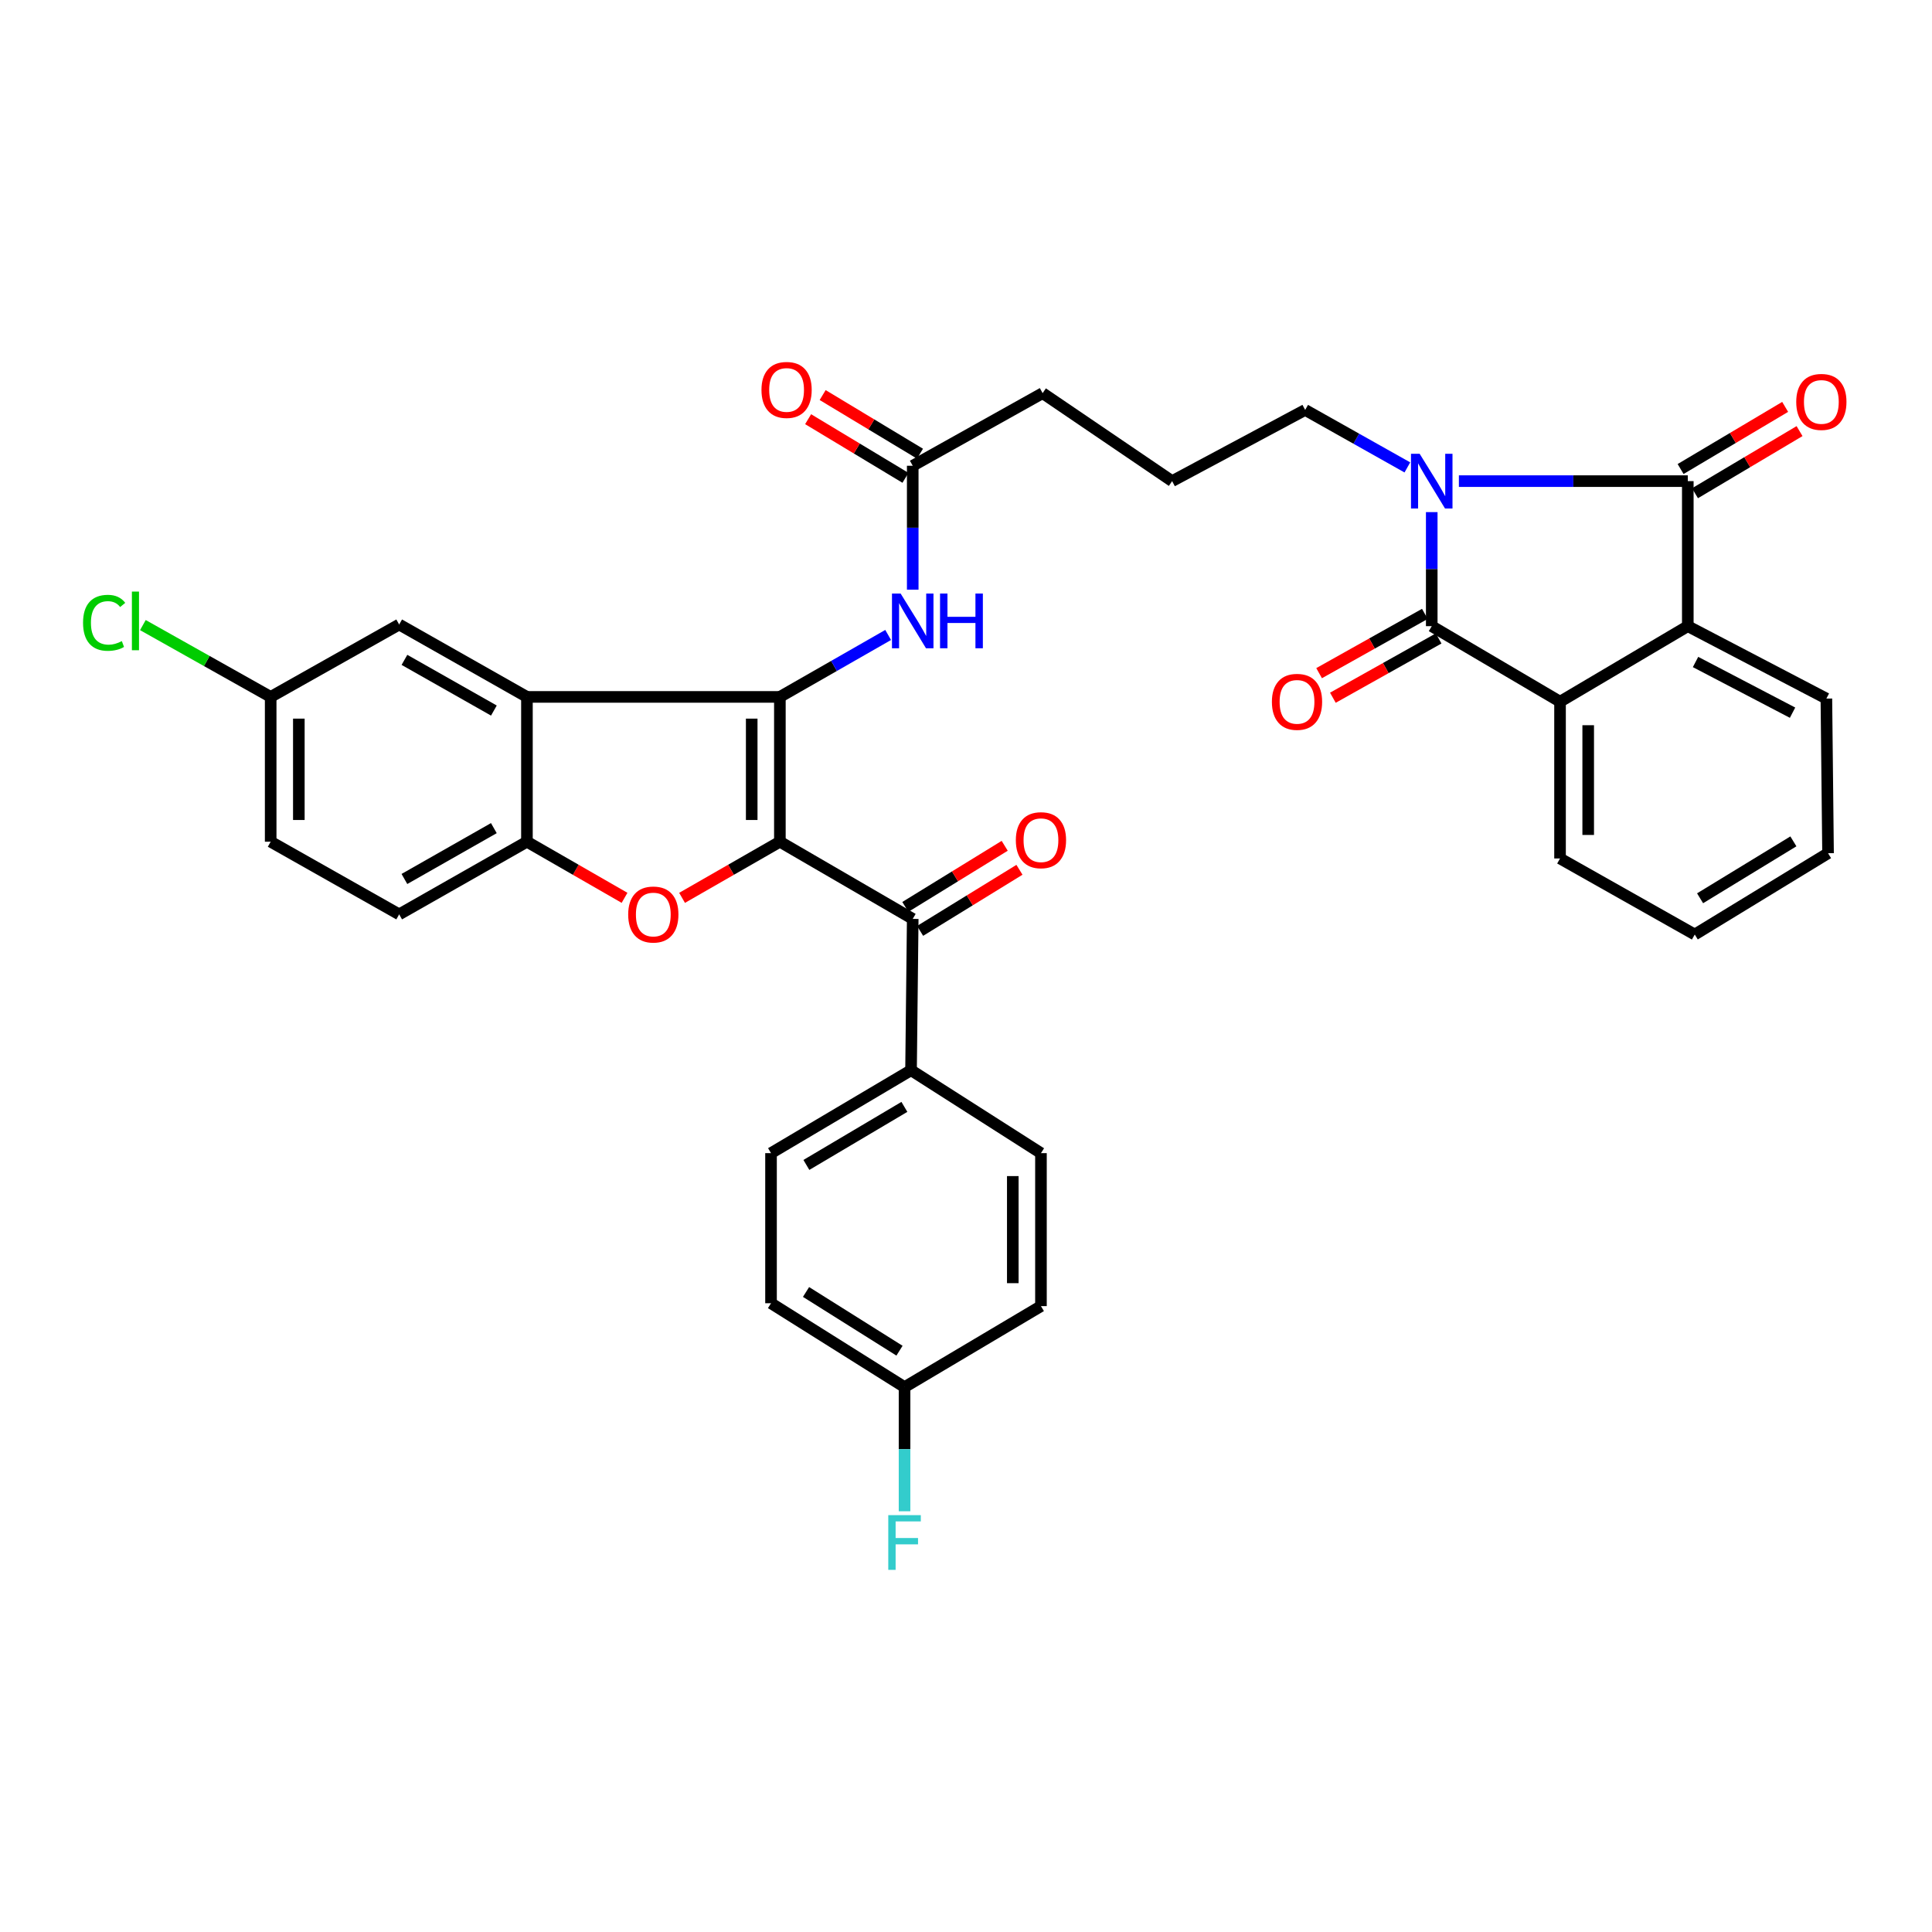 <?xml version='1.0' encoding='iso-8859-1'?>
<svg version='1.1' baseProfile='full'
              xmlns='http://www.w3.org/2000/svg'
                      xmlns:rdkit='http://www.rdkit.org/xml'
                      xmlns:xlink='http://www.w3.org/1999/xlink'
                  xml:space='preserve'
width='1000px' height='1000px' viewBox='0 0 1000 1000'>
<!-- END OF HEADER -->
<rect style='opacity:1.0;fill:#FFFFFF;stroke:none' width='1000' height='1000' x='0' y='0'> </rect>
<path class='bond-1' d='M 403.664,435.668 L 403.664,360.718' style='fill:none;fill-rule:evenodd;stroke:#000000;stroke-width:6px;stroke-linecap:butt;stroke-linejoin:miter;stroke-opacity:1' />
<path class='bond-1' d='M 389.085,424.426 L 389.085,371.961' style='fill:none;fill-rule:evenodd;stroke:#000000;stroke-width:6px;stroke-linecap:butt;stroke-linejoin:miter;stroke-opacity:1' />
<path class='bond-4' d='M 403.664,435.668 L 378.351,450.197' style='fill:none;fill-rule:evenodd;stroke:#000000;stroke-width:6px;stroke-linecap:butt;stroke-linejoin:miter;stroke-opacity:1' />
<path class='bond-4' d='M 378.351,450.197 L 353.038,464.727' style='fill:none;fill-rule:evenodd;stroke:#FF0000;stroke-width:6px;stroke-linecap:butt;stroke-linejoin:miter;stroke-opacity:1' />
<path class='bond-8' d='M 403.664,435.668 L 472.426,475.621' style='fill:none;fill-rule:evenodd;stroke:#000000;stroke-width:6px;stroke-linecap:butt;stroke-linejoin:miter;stroke-opacity:1' />
<path class='bond-0' d='M 728.448,241.933 L 702,227.056' style='fill:none;fill-rule:evenodd;stroke:#0000FF;stroke-width:6px;stroke-linecap:butt;stroke-linejoin:miter;stroke-opacity:1' />
<path class='bond-0' d='M 702,227.056 L 675.553,212.18' style='fill:none;fill-rule:evenodd;stroke:#000000;stroke-width:6px;stroke-linecap:butt;stroke-linejoin:miter;stroke-opacity:1' />
<path class='bond-2' d='M 755.12,249.031 L 814.361,249.031' style='fill:none;fill-rule:evenodd;stroke:#0000FF;stroke-width:6px;stroke-linecap:butt;stroke-linejoin:miter;stroke-opacity:1' />
<path class='bond-2' d='M 814.361,249.031 L 873.602,249.031' style='fill:none;fill-rule:evenodd;stroke:#000000;stroke-width:6px;stroke-linecap:butt;stroke-linejoin:miter;stroke-opacity:1' />
<path class='bond-3' d='M 741.067,265.068 L 741.067,294.585' style='fill:none;fill-rule:evenodd;stroke:#0000FF;stroke-width:6px;stroke-linecap:butt;stroke-linejoin:miter;stroke-opacity:1' />
<path class='bond-3' d='M 741.067,294.585 L 741.067,324.102' style='fill:none;fill-rule:evenodd;stroke:#000000;stroke-width:6px;stroke-linecap:butt;stroke-linejoin:miter;stroke-opacity:1' />
<path class='bond-5' d='M 403.664,360.718 L 272.741,360.718' style='fill:none;fill-rule:evenodd;stroke:#000000;stroke-width:6px;stroke-linecap:butt;stroke-linejoin:miter;stroke-opacity:1' />
<path class='bond-10' d='M 403.664,360.718 L 431.684,344.688' style='fill:none;fill-rule:evenodd;stroke:#000000;stroke-width:6px;stroke-linecap:butt;stroke-linejoin:miter;stroke-opacity:1' />
<path class='bond-10' d='M 431.684,344.688 L 459.705,328.658' style='fill:none;fill-rule:evenodd;stroke:#0000FF;stroke-width:6px;stroke-linecap:butt;stroke-linejoin:miter;stroke-opacity:1' />
<path class='bond-6' d='M 873.602,249.031 L 873.602,324.102' style='fill:none;fill-rule:evenodd;stroke:#000000;stroke-width:6px;stroke-linecap:butt;stroke-linejoin:miter;stroke-opacity:1' />
<path class='bond-13' d='M 877.325,255.297 L 904.383,239.218' style='fill:none;fill-rule:evenodd;stroke:#000000;stroke-width:6px;stroke-linecap:butt;stroke-linejoin:miter;stroke-opacity:1' />
<path class='bond-13' d='M 904.383,239.218 L 931.441,223.138' style='fill:none;fill-rule:evenodd;stroke:#FF0000;stroke-width:6px;stroke-linecap:butt;stroke-linejoin:miter;stroke-opacity:1' />
<path class='bond-13' d='M 869.878,242.765 L 896.936,226.685' style='fill:none;fill-rule:evenodd;stroke:#000000;stroke-width:6px;stroke-linecap:butt;stroke-linejoin:miter;stroke-opacity:1' />
<path class='bond-13' d='M 896.936,226.685 L 923.994,210.606' style='fill:none;fill-rule:evenodd;stroke:#FF0000;stroke-width:6px;stroke-linecap:butt;stroke-linejoin:miter;stroke-opacity:1' />
<path class='bond-7' d='M 741.067,324.102 L 807.472,363.197' style='fill:none;fill-rule:evenodd;stroke:#000000;stroke-width:6px;stroke-linecap:butt;stroke-linejoin:miter;stroke-opacity:1' />
<path class='bond-14' d='M 737.502,317.744 L 710.135,333.087' style='fill:none;fill-rule:evenodd;stroke:#000000;stroke-width:6px;stroke-linecap:butt;stroke-linejoin:miter;stroke-opacity:1' />
<path class='bond-14' d='M 710.135,333.087 L 682.767,348.43' style='fill:none;fill-rule:evenodd;stroke:#FF0000;stroke-width:6px;stroke-linecap:butt;stroke-linejoin:miter;stroke-opacity:1' />
<path class='bond-14' d='M 744.631,330.46 L 717.264,345.803' style='fill:none;fill-rule:evenodd;stroke:#000000;stroke-width:6px;stroke-linecap:butt;stroke-linejoin:miter;stroke-opacity:1' />
<path class='bond-14' d='M 717.264,345.803 L 689.896,361.146' style='fill:none;fill-rule:evenodd;stroke:#FF0000;stroke-width:6px;stroke-linecap:butt;stroke-linejoin:miter;stroke-opacity:1' />
<path class='bond-9' d='M 323.263,464.714 L 298.002,450.191' style='fill:none;fill-rule:evenodd;stroke:#FF0000;stroke-width:6px;stroke-linecap:butt;stroke-linejoin:miter;stroke-opacity:1' />
<path class='bond-9' d='M 298.002,450.191 L 272.741,435.668' style='fill:none;fill-rule:evenodd;stroke:#000000;stroke-width:6px;stroke-linecap:butt;stroke-linejoin:miter;stroke-opacity:1' />
<path class='bond-15' d='M 272.741,360.718 L 206.611,323.244' style='fill:none;fill-rule:evenodd;stroke:#000000;stroke-width:6px;stroke-linecap:butt;stroke-linejoin:miter;stroke-opacity:1' />
<path class='bond-15' d='M 255.634,367.781 L 209.343,341.548' style='fill:none;fill-rule:evenodd;stroke:#000000;stroke-width:6px;stroke-linecap:butt;stroke-linejoin:miter;stroke-opacity:1' />
<path class='bond-35' d='M 272.741,360.718 L 272.741,435.668' style='fill:none;fill-rule:evenodd;stroke:#000000;stroke-width:6px;stroke-linecap:butt;stroke-linejoin:miter;stroke-opacity:1' />
<path class='bond-29' d='M 873.602,324.102 L 945.328,361.585' style='fill:none;fill-rule:evenodd;stroke:#000000;stroke-width:6px;stroke-linecap:butt;stroke-linejoin:miter;stroke-opacity:1' />
<path class='bond-29' d='M 877.608,342.645 L 927.817,368.883' style='fill:none;fill-rule:evenodd;stroke:#000000;stroke-width:6px;stroke-linecap:butt;stroke-linejoin:miter;stroke-opacity:1' />
<path class='bond-38' d='M 873.602,324.102 L 807.472,363.197' style='fill:none;fill-rule:evenodd;stroke:#000000;stroke-width:6px;stroke-linecap:butt;stroke-linejoin:miter;stroke-opacity:1' />
<path class='bond-30' d='M 807.472,363.197 L 807.472,444.342' style='fill:none;fill-rule:evenodd;stroke:#000000;stroke-width:6px;stroke-linecap:butt;stroke-linejoin:miter;stroke-opacity:1' />
<path class='bond-30' d='M 822.05,375.369 L 822.05,432.171' style='fill:none;fill-rule:evenodd;stroke:#000000;stroke-width:6px;stroke-linecap:butt;stroke-linejoin:miter;stroke-opacity:1' />
<path class='bond-12' d='M 472.426,475.621 L 471.551,553.94' style='fill:none;fill-rule:evenodd;stroke:#000000;stroke-width:6px;stroke-linecap:butt;stroke-linejoin:miter;stroke-opacity:1' />
<path class='bond-16' d='M 476.244,481.83 L 501.957,466.017' style='fill:none;fill-rule:evenodd;stroke:#000000;stroke-width:6px;stroke-linecap:butt;stroke-linejoin:miter;stroke-opacity:1' />
<path class='bond-16' d='M 501.957,466.017 L 527.669,450.204' style='fill:none;fill-rule:evenodd;stroke:#FF0000;stroke-width:6px;stroke-linecap:butt;stroke-linejoin:miter;stroke-opacity:1' />
<path class='bond-16' d='M 468.607,469.412 L 494.319,453.599' style='fill:none;fill-rule:evenodd;stroke:#000000;stroke-width:6px;stroke-linecap:butt;stroke-linejoin:miter;stroke-opacity:1' />
<path class='bond-16' d='M 494.319,453.599 L 520.032,437.786' style='fill:none;fill-rule:evenodd;stroke:#FF0000;stroke-width:6px;stroke-linecap:butt;stroke-linejoin:miter;stroke-opacity:1' />
<path class='bond-17' d='M 272.741,435.668 L 206.611,473.273' style='fill:none;fill-rule:evenodd;stroke:#000000;stroke-width:6px;stroke-linecap:butt;stroke-linejoin:miter;stroke-opacity:1' />
<path class='bond-17' d='M 255.615,428.636 L 209.324,454.959' style='fill:none;fill-rule:evenodd;stroke:#000000;stroke-width:6px;stroke-linecap:butt;stroke-linejoin:miter;stroke-opacity:1' />
<path class='bond-11' d='M 472.426,305.213 L 472.426,273.145' style='fill:none;fill-rule:evenodd;stroke:#0000FF;stroke-width:6px;stroke-linecap:butt;stroke-linejoin:miter;stroke-opacity:1' />
<path class='bond-11' d='M 472.426,273.145 L 472.426,241.078' style='fill:none;fill-rule:evenodd;stroke:#000000;stroke-width:6px;stroke-linecap:butt;stroke-linejoin:miter;stroke-opacity:1' />
<path class='bond-18' d='M 476.187,234.834 L 450.996,219.659' style='fill:none;fill-rule:evenodd;stroke:#000000;stroke-width:6px;stroke-linecap:butt;stroke-linejoin:miter;stroke-opacity:1' />
<path class='bond-18' d='M 450.996,219.659 L 425.805,204.483' style='fill:none;fill-rule:evenodd;stroke:#FF0000;stroke-width:6px;stroke-linecap:butt;stroke-linejoin:miter;stroke-opacity:1' />
<path class='bond-18' d='M 468.664,247.321 L 443.473,232.146' style='fill:none;fill-rule:evenodd;stroke:#000000;stroke-width:6px;stroke-linecap:butt;stroke-linejoin:miter;stroke-opacity:1' />
<path class='bond-18' d='M 443.473,232.146 L 418.282,216.971' style='fill:none;fill-rule:evenodd;stroke:#FF0000;stroke-width:6px;stroke-linecap:butt;stroke-linejoin:miter;stroke-opacity:1' />
<path class='bond-32' d='M 472.426,241.078 L 539.665,203.489' style='fill:none;fill-rule:evenodd;stroke:#000000;stroke-width:6px;stroke-linecap:butt;stroke-linejoin:miter;stroke-opacity:1' />
<path class='bond-20' d='M 471.551,553.94 L 399.08,596.866' style='fill:none;fill-rule:evenodd;stroke:#000000;stroke-width:6px;stroke-linecap:butt;stroke-linejoin:miter;stroke-opacity:1' />
<path class='bond-20' d='M 468.11,572.922 L 417.38,602.97' style='fill:none;fill-rule:evenodd;stroke:#000000;stroke-width:6px;stroke-linecap:butt;stroke-linejoin:miter;stroke-opacity:1' />
<path class='bond-21' d='M 471.551,553.94 L 538.798,596.866' style='fill:none;fill-rule:evenodd;stroke:#000000;stroke-width:6px;stroke-linecap:butt;stroke-linejoin:miter;stroke-opacity:1' />
<path class='bond-22' d='M 206.611,323.244 L 140.101,360.718' style='fill:none;fill-rule:evenodd;stroke:#000000;stroke-width:6px;stroke-linecap:butt;stroke-linejoin:miter;stroke-opacity:1' />
<path class='bond-24' d='M 206.611,473.273 L 140.101,435.668' style='fill:none;fill-rule:evenodd;stroke:#000000;stroke-width:6px;stroke-linecap:butt;stroke-linejoin:miter;stroke-opacity:1' />
<path class='bond-19' d='M 675.553,212.18 L 606.685,249.031' style='fill:none;fill-rule:evenodd;stroke:#000000;stroke-width:6px;stroke-linecap:butt;stroke-linejoin:miter;stroke-opacity:1' />
<path class='bond-26' d='M 399.08,596.866 L 399.08,674.553' style='fill:none;fill-rule:evenodd;stroke:#000000;stroke-width:6px;stroke-linecap:butt;stroke-linejoin:miter;stroke-opacity:1' />
<path class='bond-25' d='M 538.798,596.866 L 538.798,676.043' style='fill:none;fill-rule:evenodd;stroke:#000000;stroke-width:6px;stroke-linecap:butt;stroke-linejoin:miter;stroke-opacity:1' />
<path class='bond-25' d='M 524.22,608.742 L 524.22,664.167' style='fill:none;fill-rule:evenodd;stroke:#000000;stroke-width:6px;stroke-linecap:butt;stroke-linejoin:miter;stroke-opacity:1' />
<path class='bond-27' d='M 140.101,360.718 L 107.028,342.131' style='fill:none;fill-rule:evenodd;stroke:#000000;stroke-width:6px;stroke-linecap:butt;stroke-linejoin:miter;stroke-opacity:1' />
<path class='bond-27' d='M 107.028,342.131 L 73.955,323.543' style='fill:none;fill-rule:evenodd;stroke:#00CC00;stroke-width:6px;stroke-linecap:butt;stroke-linejoin:miter;stroke-opacity:1' />
<path class='bond-37' d='M 140.101,360.718 L 140.101,435.668' style='fill:none;fill-rule:evenodd;stroke:#000000;stroke-width:6px;stroke-linecap:butt;stroke-linejoin:miter;stroke-opacity:1' />
<path class='bond-37' d='M 154.679,371.961 L 154.679,424.426' style='fill:none;fill-rule:evenodd;stroke:#000000;stroke-width:6px;stroke-linecap:butt;stroke-linejoin:miter;stroke-opacity:1' />
<path class='bond-23' d='M 468.19,717.973 L 538.798,676.043' style='fill:none;fill-rule:evenodd;stroke:#000000;stroke-width:6px;stroke-linecap:butt;stroke-linejoin:miter;stroke-opacity:1' />
<path class='bond-28' d='M 468.19,717.973 L 468.19,750.1' style='fill:none;fill-rule:evenodd;stroke:#000000;stroke-width:6px;stroke-linecap:butt;stroke-linejoin:miter;stroke-opacity:1' />
<path class='bond-28' d='M 468.19,750.1 L 468.19,782.227' style='fill:none;fill-rule:evenodd;stroke:#33CCCC;stroke-width:6px;stroke-linecap:butt;stroke-linejoin:miter;stroke-opacity:1' />
<path class='bond-36' d='M 468.19,717.973 L 399.08,674.553' style='fill:none;fill-rule:evenodd;stroke:#000000;stroke-width:6px;stroke-linecap:butt;stroke-linejoin:miter;stroke-opacity:1' />
<path class='bond-36' d='M 465.579,699.115 L 417.202,668.722' style='fill:none;fill-rule:evenodd;stroke:#000000;stroke-width:6px;stroke-linecap:butt;stroke-linejoin:miter;stroke-opacity:1' />
<path class='bond-34' d='M 945.328,361.585 L 946.194,441.621' style='fill:none;fill-rule:evenodd;stroke:#000000;stroke-width:6px;stroke-linecap:butt;stroke-linejoin:miter;stroke-opacity:1' />
<path class='bond-33' d='M 807.472,444.342 L 877.206,483.704' style='fill:none;fill-rule:evenodd;stroke:#000000;stroke-width:6px;stroke-linecap:butt;stroke-linejoin:miter;stroke-opacity:1' />
<path class='bond-31' d='M 606.685,249.031 L 539.665,203.489' style='fill:none;fill-rule:evenodd;stroke:#000000;stroke-width:6px;stroke-linecap:butt;stroke-linejoin:miter;stroke-opacity:1' />
<path class='bond-39' d='M 877.206,483.704 L 946.194,441.621' style='fill:none;fill-rule:evenodd;stroke:#000000;stroke-width:6px;stroke-linecap:butt;stroke-linejoin:miter;stroke-opacity:1' />
<path class='bond-39' d='M 879.962,464.946 L 928.254,435.488' style='fill:none;fill-rule:evenodd;stroke:#000000;stroke-width:6px;stroke-linecap:butt;stroke-linejoin:miter;stroke-opacity:1' />
<path  class='atom-1' d='M 734.807 234.871
L 744.087 249.871
Q 745.007 251.351, 746.487 254.031
Q 747.967 256.711, 748.047 256.871
L 748.047 234.871
L 751.807 234.871
L 751.807 263.191
L 747.927 263.191
L 737.967 246.791
Q 736.807 244.871, 735.567 242.671
Q 734.367 240.471, 734.007 239.791
L 734.007 263.191
L 730.327 263.191
L 730.327 234.871
L 734.807 234.871
' fill='#0000FF'/>
<path  class='atom-5' d='M 325.15 473.353
Q 325.15 466.553, 328.51 462.753
Q 331.87 458.953, 338.15 458.953
Q 344.43 458.953, 347.79 462.753
Q 351.15 466.553, 351.15 473.353
Q 351.15 480.233, 347.75 484.153
Q 344.35 488.033, 338.15 488.033
Q 331.91 488.033, 328.51 484.153
Q 325.15 480.273, 325.15 473.353
M 338.15 484.833
Q 342.47 484.833, 344.79 481.953
Q 347.15 479.033, 347.15 473.353
Q 347.15 467.793, 344.79 464.993
Q 342.47 462.153, 338.15 462.153
Q 333.83 462.153, 331.47 464.953
Q 329.15 467.753, 329.15 473.353
Q 329.15 479.073, 331.47 481.953
Q 333.83 484.833, 338.15 484.833
' fill='#FF0000'/>
<path  class='atom-11' d='M 466.166 307.221
L 475.446 322.221
Q 476.366 323.701, 477.846 326.381
Q 479.326 329.061, 479.406 329.221
L 479.406 307.221
L 483.166 307.221
L 483.166 335.541
L 479.286 335.541
L 469.326 319.141
Q 468.166 317.221, 466.926 315.021
Q 465.726 312.821, 465.366 312.141
L 465.366 335.541
L 461.686 335.541
L 461.686 307.221
L 466.166 307.221
' fill='#0000FF'/>
<path  class='atom-11' d='M 486.566 307.221
L 490.406 307.221
L 490.406 319.261
L 504.886 319.261
L 504.886 307.221
L 508.726 307.221
L 508.726 335.541
L 504.886 335.541
L 504.886 322.461
L 490.406 322.461
L 490.406 335.541
L 486.566 335.541
L 486.566 307.221
' fill='#0000FF'/>
<path  class='atom-14' d='M 929.728 208.032
Q 929.728 201.232, 933.088 197.432
Q 936.448 193.632, 942.728 193.632
Q 949.008 193.632, 952.368 197.432
Q 955.728 201.232, 955.728 208.032
Q 955.728 214.912, 952.328 218.832
Q 948.928 222.712, 942.728 222.712
Q 936.488 222.712, 933.088 218.832
Q 929.728 214.952, 929.728 208.032
M 942.728 219.512
Q 947.048 219.512, 949.368 216.632
Q 951.728 213.712, 951.728 208.032
Q 951.728 202.472, 949.368 199.672
Q 947.048 196.832, 942.728 196.832
Q 938.408 196.832, 936.048 199.632
Q 933.728 202.432, 933.728 208.032
Q 933.728 213.752, 936.048 216.632
Q 938.408 219.512, 942.728 219.512
' fill='#FF0000'/>
<path  class='atom-15' d='M 658.333 363.277
Q 658.333 356.477, 661.693 352.677
Q 665.053 348.877, 671.333 348.877
Q 677.613 348.877, 680.973 352.677
Q 684.333 356.477, 684.333 363.277
Q 684.333 370.157, 680.933 374.077
Q 677.533 377.957, 671.333 377.957
Q 665.093 377.957, 661.693 374.077
Q 658.333 370.197, 658.333 363.277
M 671.333 374.757
Q 675.653 374.757, 677.973 371.877
Q 680.333 368.957, 680.333 363.277
Q 680.333 357.717, 677.973 354.917
Q 675.653 352.077, 671.333 352.077
Q 667.013 352.077, 664.653 354.877
Q 662.333 357.677, 662.333 363.277
Q 662.333 368.997, 664.653 371.877
Q 667.013 374.757, 671.333 374.757
' fill='#FF0000'/>
<path  class='atom-17' d='M 525.798 434.882
Q 525.798 428.082, 529.158 424.282
Q 532.518 420.482, 538.798 420.482
Q 545.078 420.482, 548.438 424.282
Q 551.798 428.082, 551.798 434.882
Q 551.798 441.762, 548.398 445.682
Q 544.998 449.562, 538.798 449.562
Q 532.558 449.562, 529.158 445.682
Q 525.798 441.802, 525.798 434.882
M 538.798 446.362
Q 543.118 446.362, 545.438 443.482
Q 547.798 440.562, 547.798 434.882
Q 547.798 429.322, 545.438 426.522
Q 543.118 423.682, 538.798 423.682
Q 534.478 423.682, 532.118 426.482
Q 529.798 429.282, 529.798 434.882
Q 529.798 440.602, 532.118 443.482
Q 534.478 446.362, 538.798 446.362
' fill='#FF0000'/>
<path  class='atom-19' d='M 394.138 201.828
Q 394.138 195.028, 397.498 191.228
Q 400.858 187.428, 407.138 187.428
Q 413.418 187.428, 416.778 191.228
Q 420.138 195.028, 420.138 201.828
Q 420.138 208.708, 416.738 212.628
Q 413.338 216.508, 407.138 216.508
Q 400.898 216.508, 397.498 212.628
Q 394.138 208.748, 394.138 201.828
M 407.138 213.308
Q 411.458 213.308, 413.778 210.428
Q 416.138 207.508, 416.138 201.828
Q 416.138 196.268, 413.778 193.468
Q 411.458 190.628, 407.138 190.628
Q 402.818 190.628, 400.458 193.428
Q 398.138 196.228, 398.138 201.828
Q 398.138 207.548, 400.458 210.428
Q 402.818 213.308, 407.138 213.308
' fill='#FF0000'/>
<path  class='atom-28' d='M 42.988 322.361
Q 42.988 315.321, 46.268 311.641
Q 49.588 307.921, 55.868 307.921
Q 61.708 307.921, 64.828 312.041
L 62.188 314.201
Q 59.908 311.201, 55.868 311.201
Q 51.588 311.201, 49.308 314.081
Q 47.068 316.921, 47.068 322.361
Q 47.068 327.961, 49.388 330.841
Q 51.748 333.721, 56.308 333.721
Q 59.428 333.721, 63.068 331.841
L 64.188 334.841
Q 62.708 335.801, 60.468 336.361
Q 58.228 336.921, 55.748 336.921
Q 49.588 336.921, 46.268 333.161
Q 42.988 329.401, 42.988 322.361
' fill='#00CC00'/>
<path  class='atom-28' d='M 68.268 306.201
L 71.948 306.201
L 71.948 336.561
L 68.268 336.561
L 68.268 306.201
' fill='#00CC00'/>
<path  class='atom-29' d='M 459.77 784.237
L 476.61 784.237
L 476.61 787.477
L 463.57 787.477
L 463.57 796.077
L 475.17 796.077
L 475.17 799.357
L 463.57 799.357
L 463.57 812.557
L 459.77 812.557
L 459.77 784.237
' fill='#33CCCC'/>
</svg>
